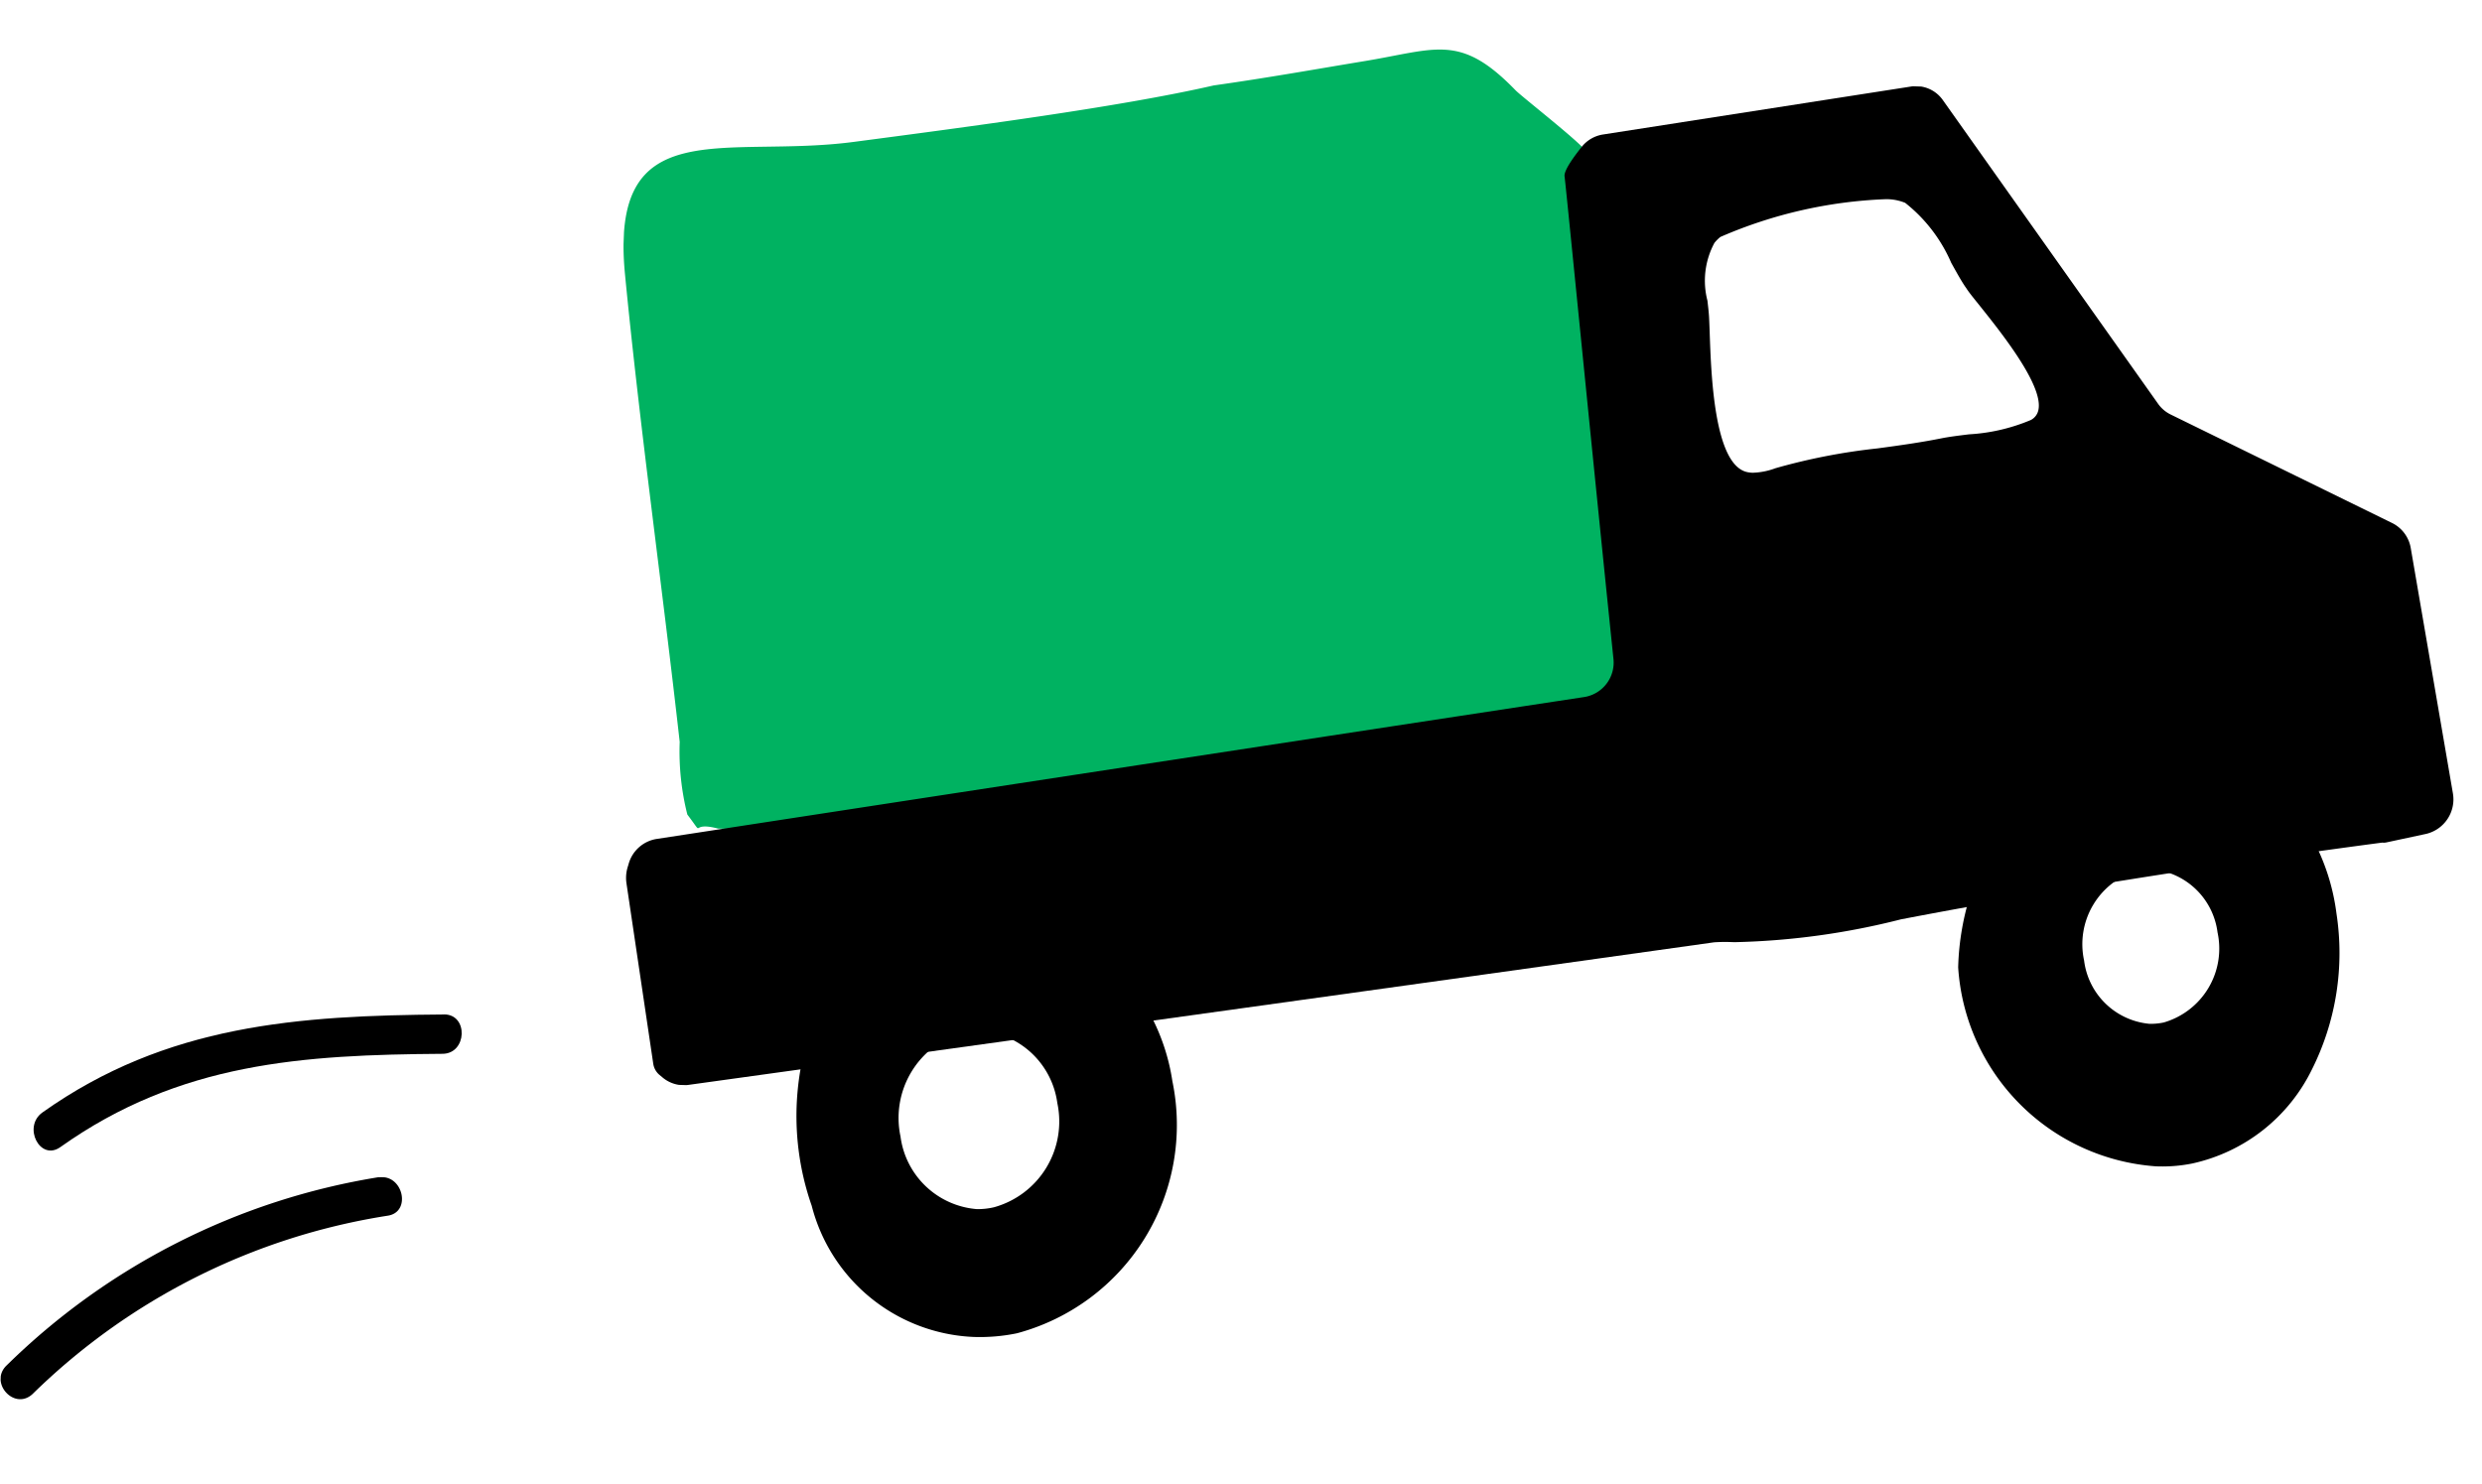 <svg xmlns="http://www.w3.org/2000/svg" xmlns:xlink="http://www.w3.org/1999/xlink" width="40.47" height="24.202" viewBox="0 0 40.47 24.202"><defs><style>.a{fill:#00b261;}.b{fill:none;}.c{clip-path:url(#a);}.d{clip-path:url(#b);}.e{clip-path:url(#c);}</style><clipPath id="a"><path class="a" d="M.047.054,16.891-.005l-.051,13.1L0,13.153Z" transform="translate(0 0)"/></clipPath><clipPath id="b"><path class="b" d="M.06.095,29.8-.009,29.73,16.913l-29.735.1Z" transform="translate(0 0)"/></clipPath><clipPath id="c"><path class="b" d="M.014.02,6.442,0,6.428,3.805,0,3.828Z"/></clipPath></defs><g transform="matrix(0.999, 0.035, -0.035, 0.999, 0.803, 0.008)"><g transform="translate(9.467 -0.003)"><path class="b" d="M.047.054,16.891-.005l-.051,13.1L0,13.153Z" transform="translate(0 0)"/><g class="c" transform="translate(0)"><path class="a" d="M15.639,1.583c-.026-.1-1.078-.861-1.186-.965C13.508-.291,13.136,0,11.936.237c-.7.141-1.551.324-2.406.475-1.517.405-4.013.821-5.841,1.127C1.6,2.188-.31,1.472.041,4.127.368,6.6.822,9.164,1.2,11.72A4.212,4.212,0,0,0,1.366,12.9c.326.4.01.1.507.211A6.009,6.009,0,0,0,3.7,12.842c1.189-.158,2.268-.35,3.469-.553,2.589-.548,6.761-1.2,9.493-1.873.335-.137.03-.651-.025-1.072.26.617.016.021-.026-.27-.089-.613-.2-1.263-.276-1.891a43.522,43.522,0,0,0-.7-5.6" transform="translate(0.034 0.011)"/></g></g><g transform="translate(9.896 0.311)"><path class="b" d="M.06.095,29.8-.009,29.73,16.913l-29.735.1Z" transform="translate(0 0)"/><g class="d" transform="translate(0)"><path d="M1.04,16.984A.539.539,0,0,1,.7,16.865l-.054-.042a.293.293,0,0,1-.1-.171L.006,13.724a.607.607,0,0,1,.007-.252l.017-.065a.566.566,0,0,1,.435-.422l.576-.109c2.53-.48,9.25-1.754,14.477-2.737a.569.569,0,0,0,.448-.647c-.271-1.95-.56-4.081-.771-5.637-.175-1.291-.291-2.144-.3-2.191-.02-.1.159-.354.268-.5A.551.551,0,0,1,15.5.957L20.489,0a.534.534,0,0,1,.527.2L24.7,5.031a.541.541,0,0,0,.212.168l3.673,1.643a.56.56,0,0,1,.317.4l.826,3.969a.579.579,0,0,1-.411.679l-.648.163-.028.005-.013,0-.026,0c-.98.164-4.44.758-7.8,1.526a12.027,12.027,0,0,1-2.7.467c-.087,0-.177,0-.289.01a.6.6,0,0,0-.067.008C13.139,14.882,6.735,16,3.294,16.6l-.012,0-2.154.376A.524.524,0,0,1,1.04,16.984Zm19.1-15.133a7.463,7.463,0,0,0-2.671.71.646.646,0,0,0-.093.1,1.3,1.3,0,0,0-.081.947c.013.088.026.17.034.25.006.062.012.148.02.258.049.71.151,2.181.7,2.265a.52.52,0,0,0,.08.006A1.149,1.149,0,0,0,18.5,6.3a9.932,9.932,0,0,1,1.649-.381c.34-.058.692-.119,1.034-.2.134-.032.289-.056.452-.082a3.035,3.035,0,0,0,1-.269.236.236,0,0,0,.117-.165c.076-.4-.651-1.246-1.042-1.7-.092-.107-.165-.191-.2-.244-.078-.1-.168-.252-.263-.409a2.515,2.515,0,0,0-.785-.951A.817.817,0,0,0,20.137,1.851Z" transform="translate(0.012 0.029)"/></g></g><path d="M3.005,7.026A2.852,2.852,0,0,1,.292,4.98a4.435,4.435,0,0,1,.19-3.642A2.832,2.832,0,0,1,2.287.082,2.811,2.811,0,0,1,2.954,0,3.359,3.359,0,0,1,6.1,2.741a3.518,3.518,0,0,1-2.388,4.2A2.987,2.987,0,0,1,3.005,7.026Zm-.052-5a1.173,1.173,0,0,0-.28.035A1.454,1.454,0,0,0,1.7,3.8,1.366,1.366,0,0,0,2.985,4.94,1.155,1.155,0,0,0,3.264,4.9a1.452,1.452,0,0,0,.973-1.736A1.365,1.365,0,0,0,2.954,2.03Z" transform="translate(12.826 14.236)"/><path d="M3.338,7A3.48,3.48,0,0,1,0,3.869,4.294,4.294,0,0,1,.668,1.53,3.133,3.133,0,0,1,2.5.077,2.634,2.634,0,0,1,3.126,0,2.891,2.891,0,0,1,4.9.628,3.5,3.5,0,0,1,6.136,2.774a4.239,4.239,0,0,1-.312,2.56,2.85,2.85,0,0,1-1.9,1.6A2.484,2.484,0,0,1,3.338,7Zm-.23-4.844a.977.977,0,0,0-.235.03,1.253,1.253,0,0,0-.824,1.5,1.184,1.184,0,0,0,1.1.994,1,1,0,0,0,.234-.03,1.255,1.255,0,0,0,.825-1.5A1.184,1.184,0,0,0,3.108,2.159Z" transform="translate(31.671 10.805)"/><path d="M6.626,0C4.26.1,2.106.319.134,1.827c-.318.244-.012.8.311.555C2.344.929,4.354.738,6.624.642c.4-.017.4-.66,0-.643" transform="translate(0.39 16.307)"/><g transform="translate(-0.006 18.995)"><path class="b" d="M.014.02,6.442,0,6.428,3.805,0,3.828Z" transform="translate(0 0)"/><g class="e" transform="translate(0 0)"><path d="M6.052,0A11.2,11.2,0,0,0,.093,3.279c-.288.29.149.743.437.454A10.611,10.611,0,0,1,6.215.624c.393-.071.228-.691-.163-.62" transform="translate(0.001 0.001)"/></g></g></g></svg>